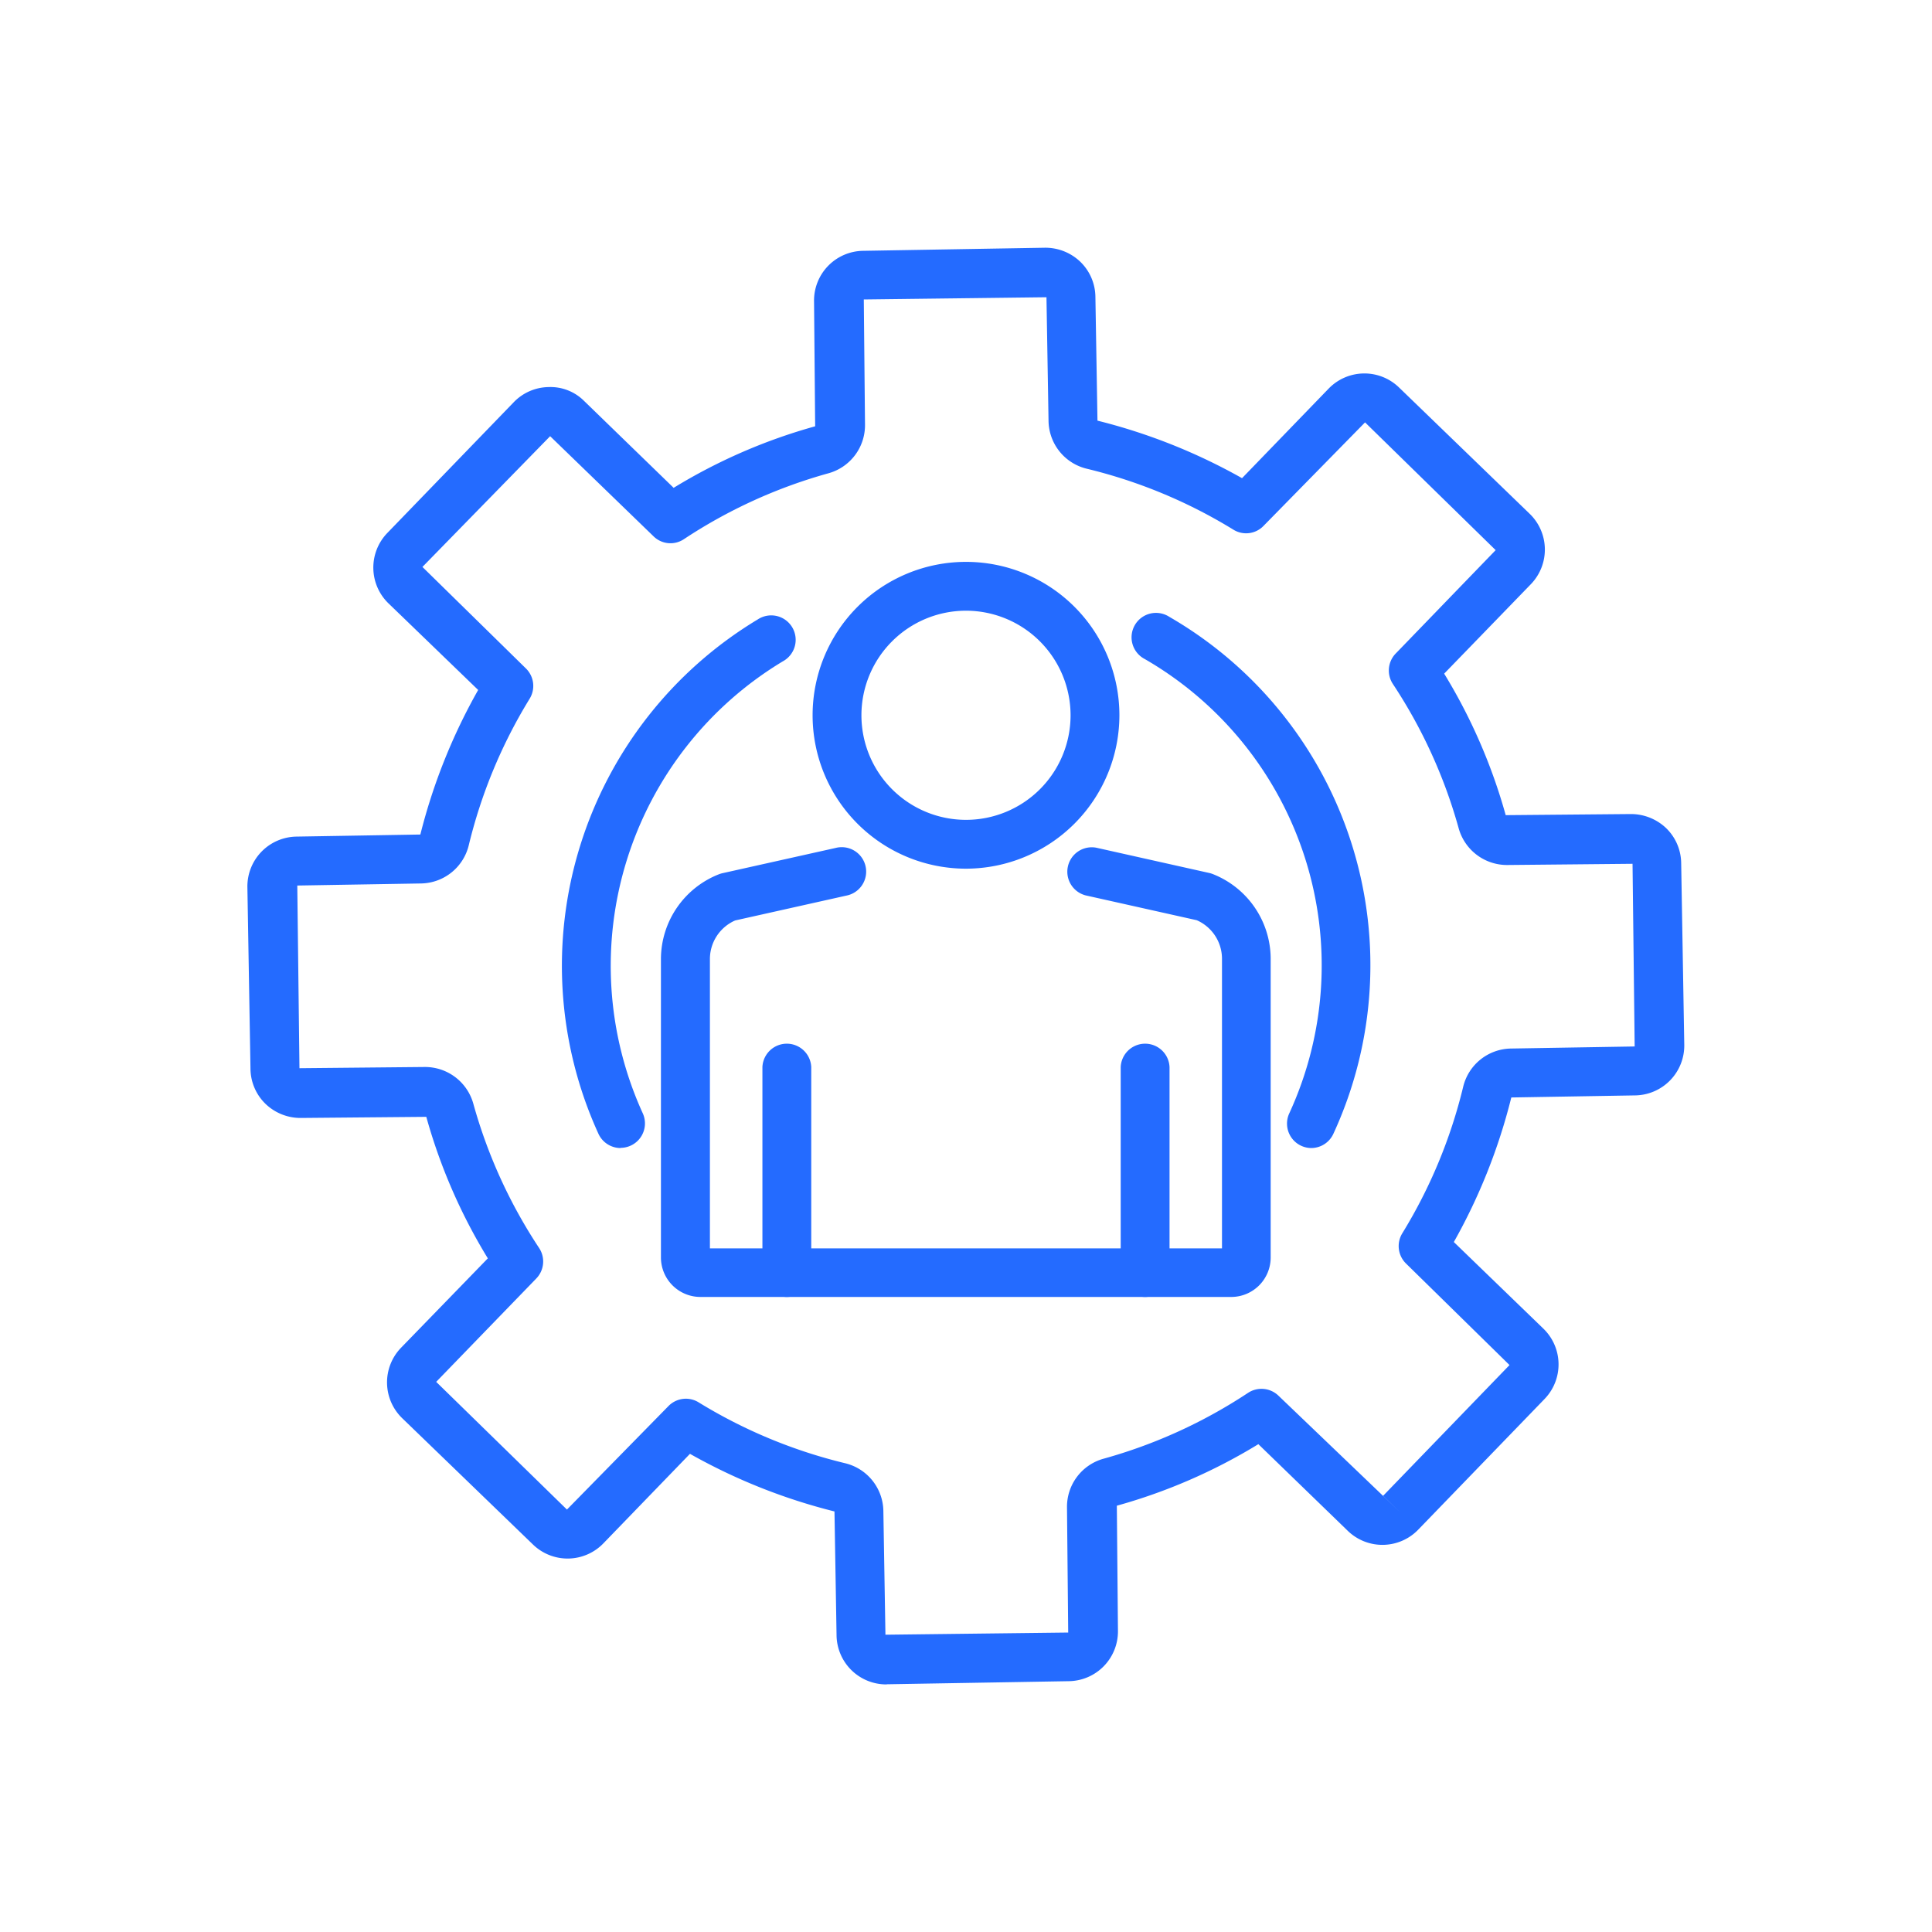 <svg id="842d388a-73b0-463f-876d-91da332afe16" data-name="Слой 1" xmlns="http://www.w3.org/2000/svg" viewBox="0 0 400 400"><defs><style>.\33 0150a16-66ff-49d0-bd8d-47c619ecf97d{fill:#246bff;}</style></defs><title>smm-Your-Ful-Control</title><path class="30150a16-66ff-49d0-bd8d-47c619ecf97d" d="M128.49,237.69a5.06,5.06,0,0,1-4.61-3,83.7,83.7,0,0,1,33-106.44,5.06,5.06,0,1,1,5.2,8.67,73.59,73.59,0,0,0-29,93.58,5.06,5.06,0,0,1-4.6,7.15Z"/><path class="30150a16-66ff-49d0-bd8d-47c619ecf97d" d="M271.51,237.69a5.06,5.06,0,0,1-4.59-7.16A73.23,73.23,0,0,0,237,136.44a5.06,5.06,0,1,1,5.08-8.74,83.3,83.3,0,0,1,34,107A5.06,5.06,0,0,1,271.51,237.69Z"/><path class="30150a16-66ff-49d0-bd8d-47c619ecf97d" d="M183.5,348.74a10.3,10.3,0,0,1-10.3-10.13l-.43-25.68A119.9,119.9,0,0,1,142.85,301l-17.93,18.54a10.3,10.3,0,0,1-14.57.24L83.29,293.64A10.32,10.32,0,0,1,83,279.07L101,260.53a115.25,115.25,0,0,1-12.74-29.3l-25.86.23A10.45,10.45,0,0,1,55,228.57a10.24,10.24,0,0,1-3.14-7.24l-.64-37.65a10.32,10.32,0,0,1,10.13-10.47l25.68-.43A119.9,119.9,0,0,1,99,142.85L80.43,124.92a10.31,10.31,0,0,1-.24-14.57l26.17-27.07a10.22,10.22,0,0,1,7.23-3.14A9.84,9.84,0,0,1,120.92,83L139.47,101a115.18,115.18,0,0,1,29.3-12.74l-.23-25.86a10.3,10.3,0,0,1,10.13-10.47l37.65-.64a10.47,10.47,0,0,1,7.33,2.89,10.25,10.25,0,0,1,3.14,7.23l.43,25.68A120,120,0,0,1,257.15,99l17.93-18.54a10.3,10.3,0,0,1,14.56-.25l27.07,26.17a10.31,10.31,0,0,1,.25,14.56L299,139.47a115.26,115.26,0,0,1,12.74,29.3l25.86-.23a10.57,10.57,0,0,1,7.33,2.89,10.25,10.25,0,0,1,3.14,7.23l.64,37.65a10.32,10.32,0,0,1-10.13,10.48l-25.68.43A119.84,119.84,0,0,1,301,257.15l18.54,17.93a10.3,10.3,0,0,1,.25,14.56l-26.17,27.07a10.31,10.31,0,0,1-14.57.24L260.53,299a115.2,115.2,0,0,1-29.3,12.74l.23,25.86a10.31,10.31,0,0,1-10.13,10.47l-37.65.64ZM142,289.59a5,5,0,0,1,2.64.75,105.13,105.13,0,0,0,30.31,12.6,10.33,10.33,0,0,1,7.94,9.83l.43,25.68,37.84-.45-.25-25.87A10.33,10.33,0,0,1,228.52,302a105.15,105.15,0,0,0,29.87-13.62,5.06,5.06,0,0,1,6.3.58L290,313.2l-3.64-3.51,26.17-27.07-21.41-21a5.06,5.06,0,0,1-.79-6.28,105.12,105.12,0,0,0,12.6-30.31,10.34,10.34,0,0,1,9.83-7.94l25.68-.43L338,178.84l-25.87.25A10.39,10.39,0,0,1,302,171.48a105,105,0,0,0-13.62-29.87,5.06,5.06,0,0,1,.58-6.3l20.7-21.41L282.62,87.45l-21,21.41a5,5,0,0,1-6.28.79,105.12,105.12,0,0,0-30.31-12.6,10.33,10.33,0,0,1-7.94-9.83l-.43-25.68L178.84,62l.25,25.87A10.33,10.33,0,0,1,171.48,98a105.14,105.14,0,0,0-29.87,13.62,5,5,0,0,1-6.3-.58L113.9,90.31,87.46,117.38l21.41,21a5.06,5.06,0,0,1,.79,6.28,105.14,105.14,0,0,0-12.6,30.31,10.34,10.34,0,0,1-9.83,7.94l-25.68.43L62,221.16l25.87-.25A10.38,10.38,0,0,1,98,228.52a105,105,0,0,0,13.62,29.87,5.06,5.06,0,0,1-.58,6.3L90.31,286.1l27.07,26.44,21-21.41A5.05,5.05,0,0,1,142,289.59Z"/><path class="30150a16-66ff-49d0-bd8d-47c619ecf97d" d="M200,179.85a31.76,31.76,0,1,1,31.76-31.76A31.8,31.8,0,0,1,200,179.85Zm0-53.41a21.65,21.65,0,1,0,21.65,21.65A21.67,21.67,0,0,0,200,126.44Z"/><path class="30150a16-66ff-49d0-bd8d-47c619ecf97d" d="M255,268.52H145a8.18,8.18,0,0,1-8.16-8.17V198.52a18.9,18.9,0,0,1,12-17.51,5.09,5.09,0,0,1,.72-.22L173,175.56a5.06,5.06,0,1,1,2.21,9.87l-23,5.14a8.72,8.72,0,0,0-5.23,8v59.89H253V198.52a8.72,8.72,0,0,0-5.23-8l-23-5.14a5.06,5.06,0,0,1,2.21-9.87l23.38,5.23a5.09,5.09,0,0,1,.72.22,18.9,18.9,0,0,1,12,17.51v61.83A8.17,8.17,0,0,1,255,268.52Z"/><path class="30150a16-66ff-49d0-bd8d-47c619ecf97d" d="M162.91,268.52a5.06,5.06,0,0,1-5.06-5.06V220.92a5.06,5.06,0,0,1,10.11,0v42.55A5.06,5.06,0,0,1,162.91,268.52Z"/><path class="30150a16-66ff-49d0-bd8d-47c619ecf97d" d="M237.09,268.52a5.06,5.06,0,0,1-5.06-5.06V220.92a5.06,5.06,0,0,1,10.11,0v42.55A5.06,5.06,0,0,1,237.09,268.52Z"/></svg>